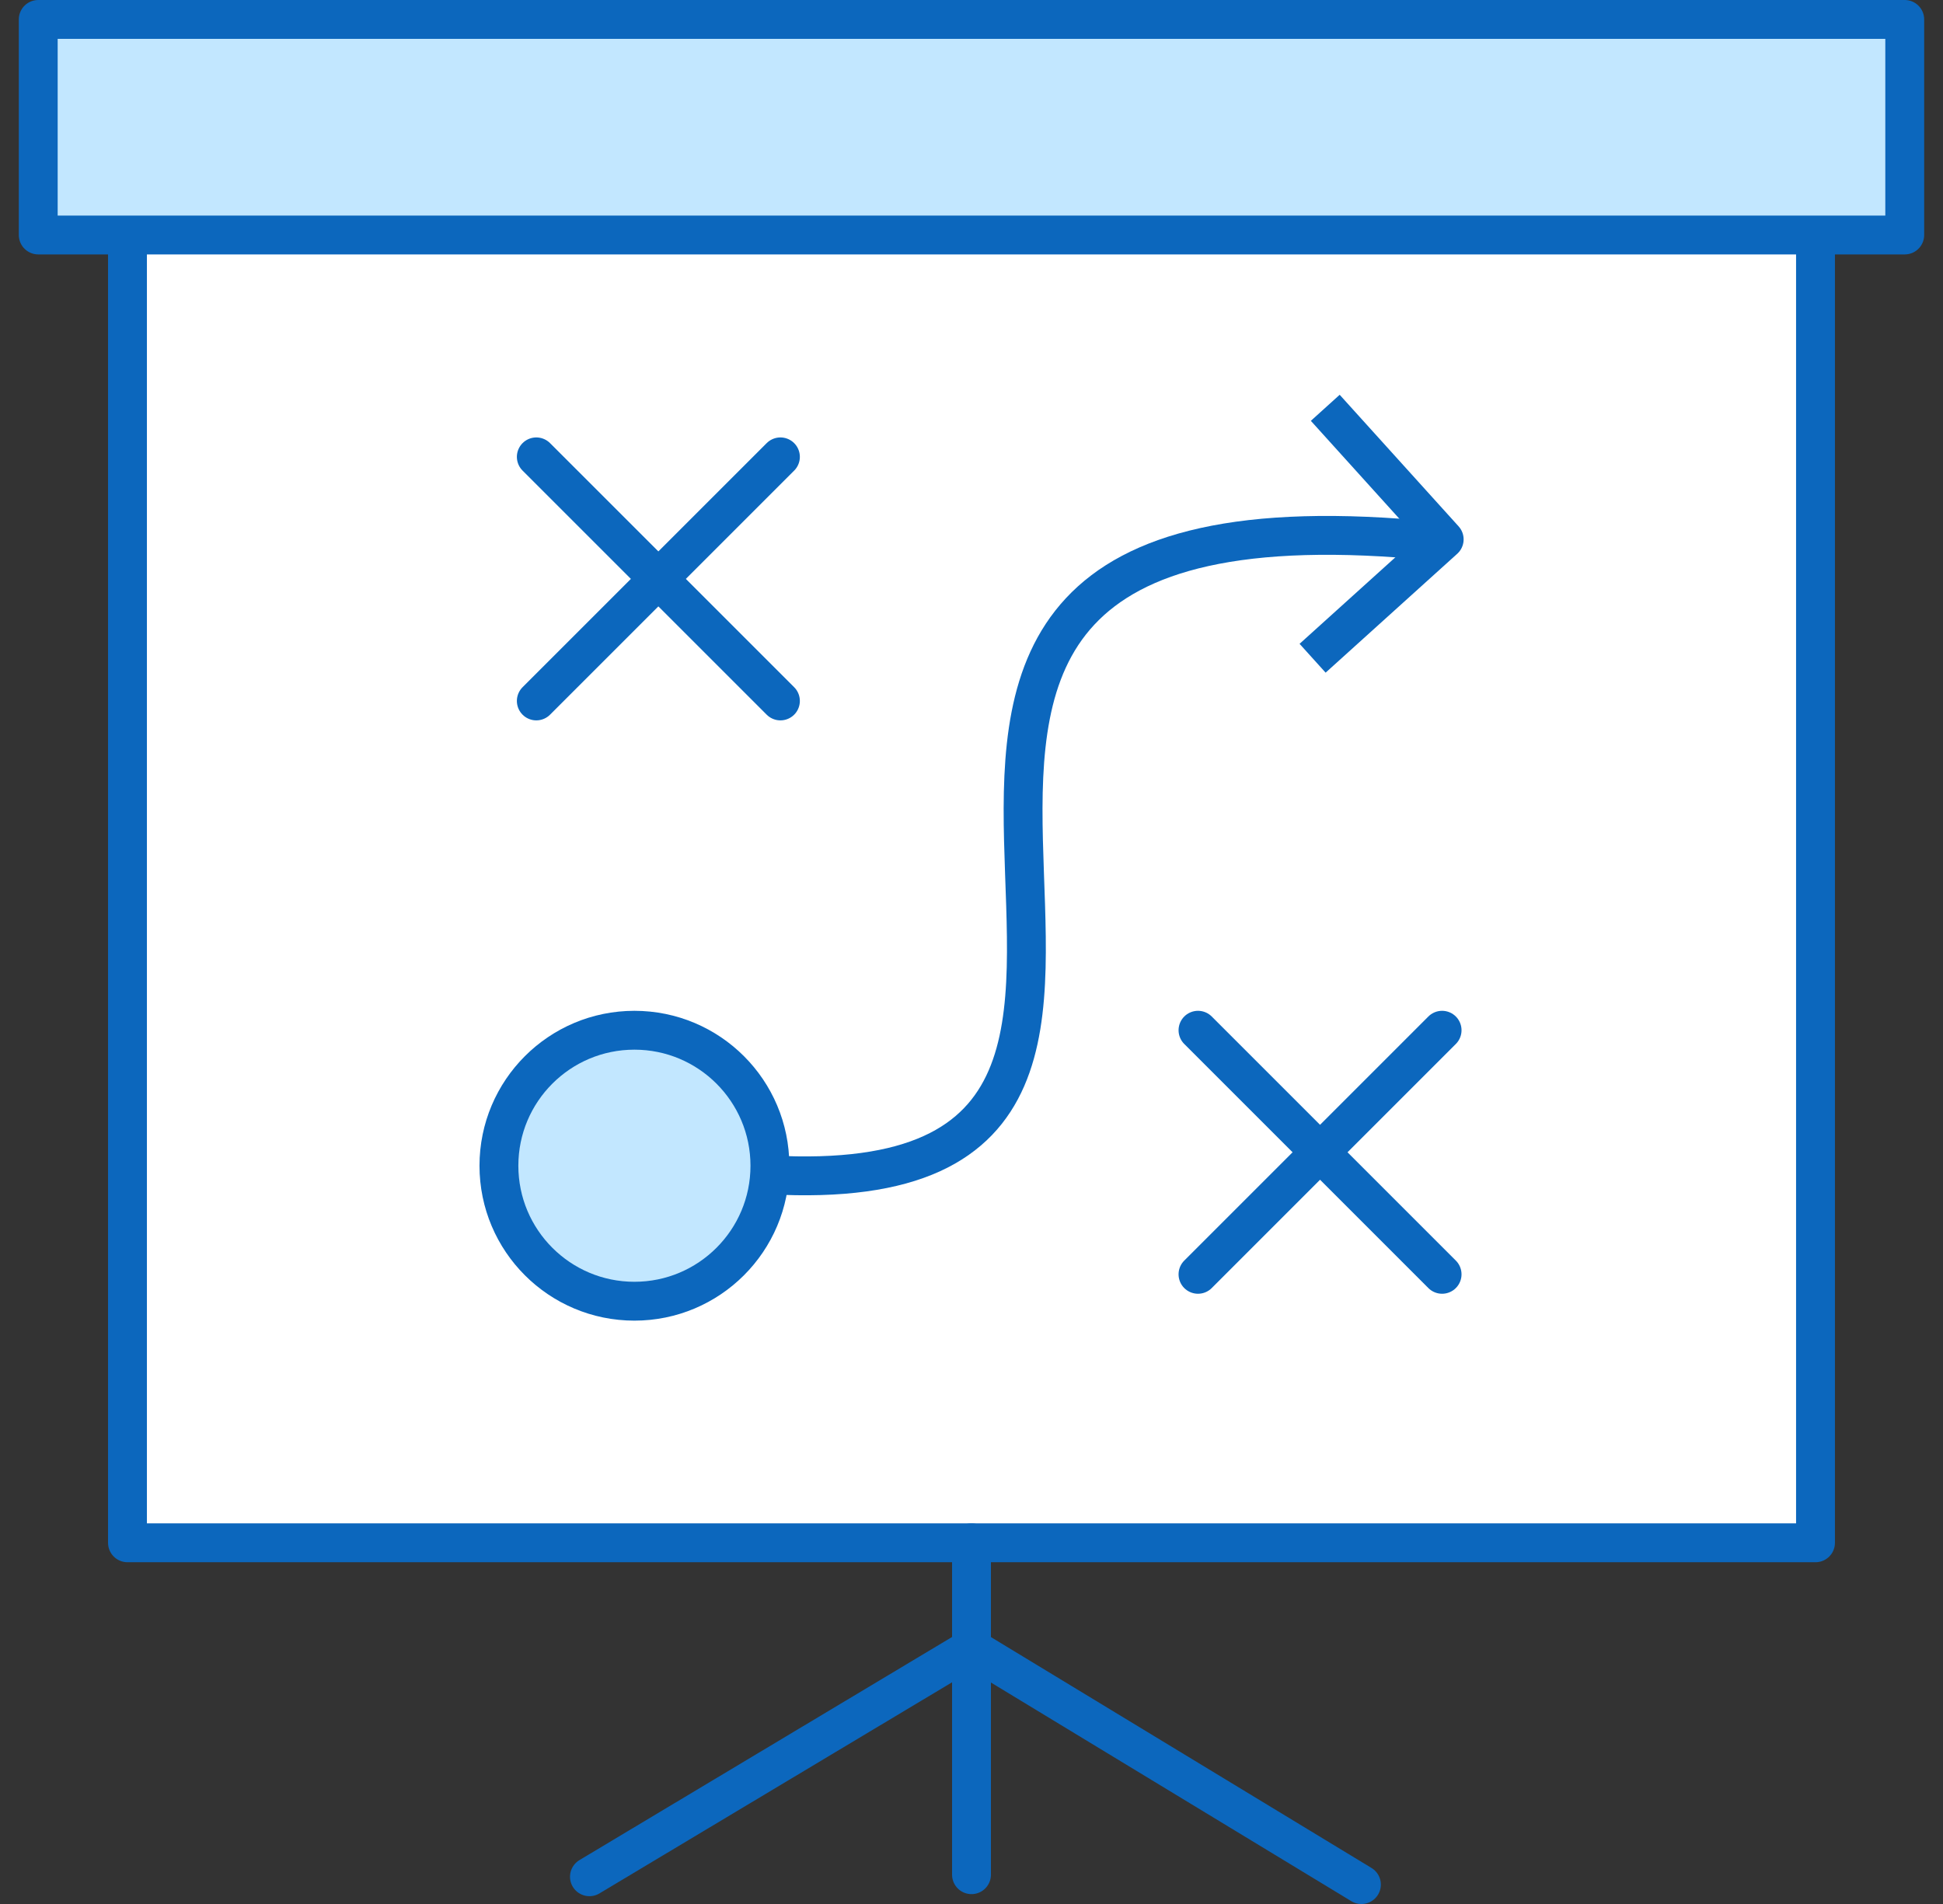 <svg width="100" height="98" viewBox="0 0 100 98" fill="none" xmlns="http://www.w3.org/2000/svg">
<rect x="0" y="0" width="100" height="98" fill="#333333" stroke="none"/>
<path d="M93.438 12.093V79.409H6.561V12.093" fill="white"/>
<path d="M93.438 12.093V79.409H6.561V12.093" stroke="#0C67BD" stroke-width="2" stroke-miterlimit="10" stroke-linejoin="round"/>
<path d="M98.031 1H1.968V12.095H98.031V1Z" fill="#C2E7FF" stroke="#0C67BD" stroke-width="2" stroke-miterlimit="10" stroke-linejoin="round"/>
<path d="M50 79.408V96.492" stroke="#0C67BD" stroke-width="2" stroke-miterlimit="10" stroke-linecap="round" stroke-linejoin="round"/>
<path d="M50 84.824L30.337 96.598" stroke="#0C67BD" stroke-width="2" stroke-miterlimit="10" stroke-linecap="round" stroke-linejoin="round"/>
<path d="M50 84.824L70.068 97" stroke="#0C67BD" stroke-width="2" stroke-miterlimit="10" stroke-linecap="round" stroke-linejoin="round"/>
<path d="M32.651 66.974C36.503 66.974 39.625 63.852 39.625 60.001C39.625 56.149 36.503 53.027 32.651 53.027C28.8 53.027 25.678 56.149 25.678 60.001C25.678 63.852 28.8 66.974 32.651 66.974Z" fill="#C2E7FF" stroke="#0C67BD" stroke-width="2" stroke-miterlimit="10" stroke-linejoin="round"/>
<path d="M61.657 53.027L74.22 65.59" stroke="#0C67BD" stroke-width="2" stroke-miterlimit="10" stroke-linecap="round" stroke-linejoin="round"/>
<path d="M74.22 53.027L61.657 65.59" stroke="#0C67BD" stroke-width="2" stroke-miterlimit="10" stroke-linecap="round" stroke-linejoin="round"/>
<path d="M27.602 23.515L40.166 36.078" stroke="#0C67BD" stroke-width="2" stroke-miterlimit="10" stroke-linecap="round" stroke-linejoin="round"/>
<path d="M40.166 23.515L27.602 36.078" stroke="#0C67BD" stroke-width="2" stroke-miterlimit="10" stroke-linecap="round" stroke-linejoin="round"/>
<path d="M68.207 20.99L74.328 27.762L67.555 33.88" stroke="#0C67BD" stroke-width="2" stroke-miterlimit="10" stroke-linejoin="round"/>
<path d="M39.625 60.469C69.308 62.141 33.321 23.773 73.889 27.861" stroke="#0C67BD" stroke-width="2" stroke-miterlimit="10" stroke-linejoin="round"/>
</svg>
